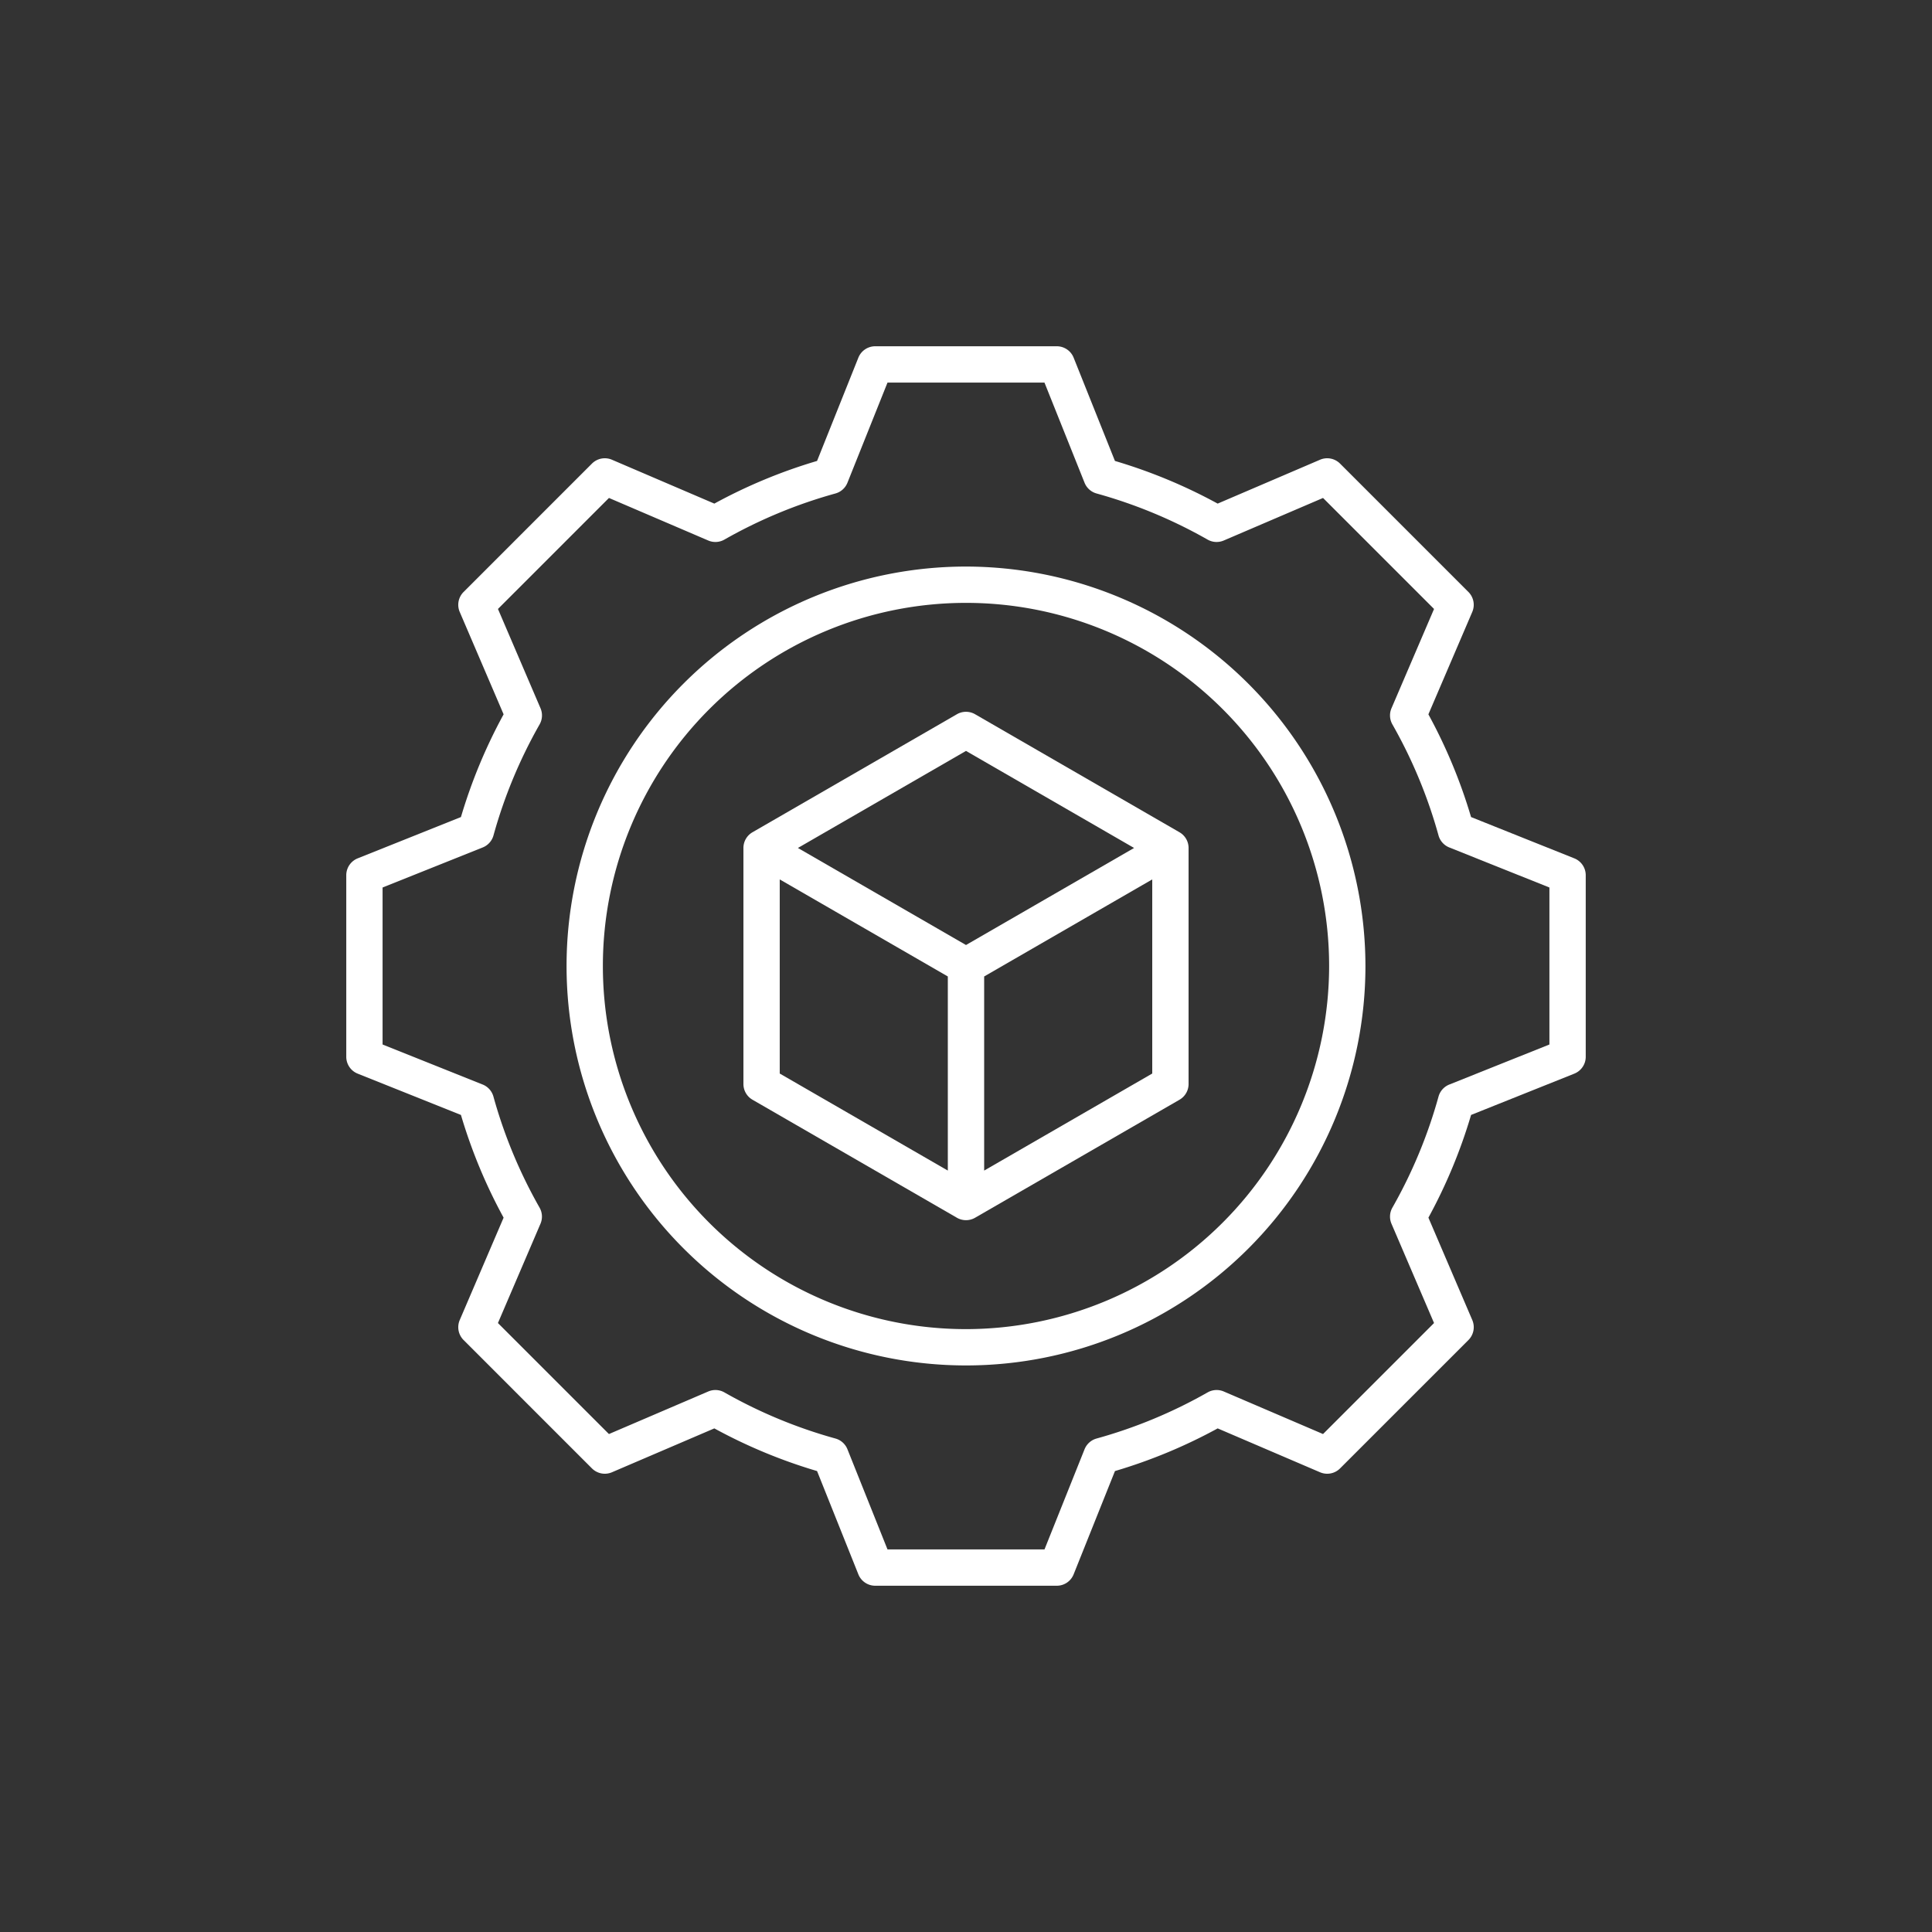<svg xmlns="http://www.w3.org/2000/svg" viewBox="0 0 87.894 87.894"><rect x="0" y="0" width="87.894" height="87.894" fill="#333333" stroke="none"/><title>production</title><g id="106c3c88-2d18-48ba-9a93-0516bfca2d61" data-name="Content"><path d="M71.622,39.05l-4.698-1.879a23.868,23.868,0,0,0-1.941-4.673L66.979,27.84a.826.826,0,0,0-.175-.909L60.963,21.09a.826.826,0,0,0-.909-.175l-4.658,1.996A23.868,23.868,0,0,0,50.723,20.97L48.844,16.272a.826.826,0,0,0-.767-.519h-8.26a.826.826,0,0,0-.767.519L37.171,20.97a23.853,23.853,0,0,0-4.673,1.941L27.84,20.915a.826.826,0,0,0-.909.175L21.09,26.931a.826.826,0,0,0-.175.91l1.996,4.657A23.879,23.879,0,0,0,20.97,37.171L16.272,39.05a.826.826,0,0,0-.519.767v8.26a.826.826,0,0,0,.519.767L20.97,50.723a23.827,23.827,0,0,0,1.941,4.673l-1.996,4.658a.826.826,0,0,0,.175.909l5.841,5.841a.826.826,0,0,0,.909.175l4.658-1.996a23.842,23.842,0,0,0,4.673,1.941L39.05,71.622a.826.826,0,0,0,.767.519h8.26a.825.825,0,0,0,.767-.519l1.88-4.698a23.853,23.853,0,0,0,4.673-1.941l4.657,1.996a.826.826,0,0,0,.91-.175l5.841-5.841a.826.826,0,0,0,.175-.909l-1.996-4.658a23.868,23.868,0,0,0,1.941-4.673L71.622,48.844a.826.826,0,0,0,.519-.767v-8.26A.826.826,0,0,0,71.622,39.05Zm-1.133,8.468L65.934,49.34a.827.827,0,0,0-.49.547,22.185,22.185,0,0,1-2.099,5.053.826.826,0,0,0-.041.734L65.24,60.19l-5.05,5.05-4.516-1.936a.827.827,0,0,0-.734.041,22.193,22.193,0,0,1-5.053,2.099.827.827,0,0,0-.547.49l-1.822,4.555H40.376l-1.822-4.555a.825.825,0,0,0-.546-.49,22.185,22.185,0,0,1-5.053-2.099.827.827,0,0,0-.734-.041L27.703,65.24l-5.05-5.05,1.935-4.516a.825.825,0,0,0-.041-.734,22.213,22.213,0,0,1-2.099-5.053A.827.827,0,0,0,21.96,49.34l-4.555-1.822V40.376L21.96,38.554a.825.825,0,0,0,.49-.546,22.182,22.182,0,0,1,2.099-5.053.826.826,0,0,0,.041-.734l-1.936-4.517,5.05-5.05,4.517,1.936a.826.826,0,0,0,.734-.041,22.182,22.182,0,0,1,5.053-2.099.825.825,0,0,0,.546-.49l1.822-4.555h7.141L49.34,21.96a.825.825,0,0,0,.546.49,22.182,22.182,0,0,1,5.053,2.099.826.826,0,0,0,.734.041l4.517-1.936,5.05,5.05-1.936,4.517a.826.826,0,0,0,.041.734,22.174,22.174,0,0,1,2.099,5.053.825.825,0,0,0,.49.546l4.555,1.822Z" fill="#fff"/><path d="M43.947,25.775A18.172,18.172,0,1,0,62.119,43.947,18.193,18.193,0,0,0,43.947,25.775Zm0,34.692a16.52,16.52,0,1,1,16.52-16.52A16.539,16.539,0,0,1,43.947,60.467Z" fill="#fff"/><path d="M34.234,50.031,43.534,55.4a.827.827,0,0,0,.826,0l9.3-5.369a.826.826,0,0,0,.413-.715V38.578a.826.826,0,0,0-.413-.715L44.36,32.493a.826.826,0,0,0-.826,0l-9.3,5.369a.826.826,0,0,0-.413.715V49.316A.826.826,0,0,0,34.234,50.031Zm1.239-10.023,7.647,4.415v8.831l-7.647-4.415Zm9.3,13.246v-8.831L52.42,40.008v8.831Zm-.826-19.092,7.647,4.415-7.647,4.415-7.647-4.415Z" fill="#fff"/></g></svg>